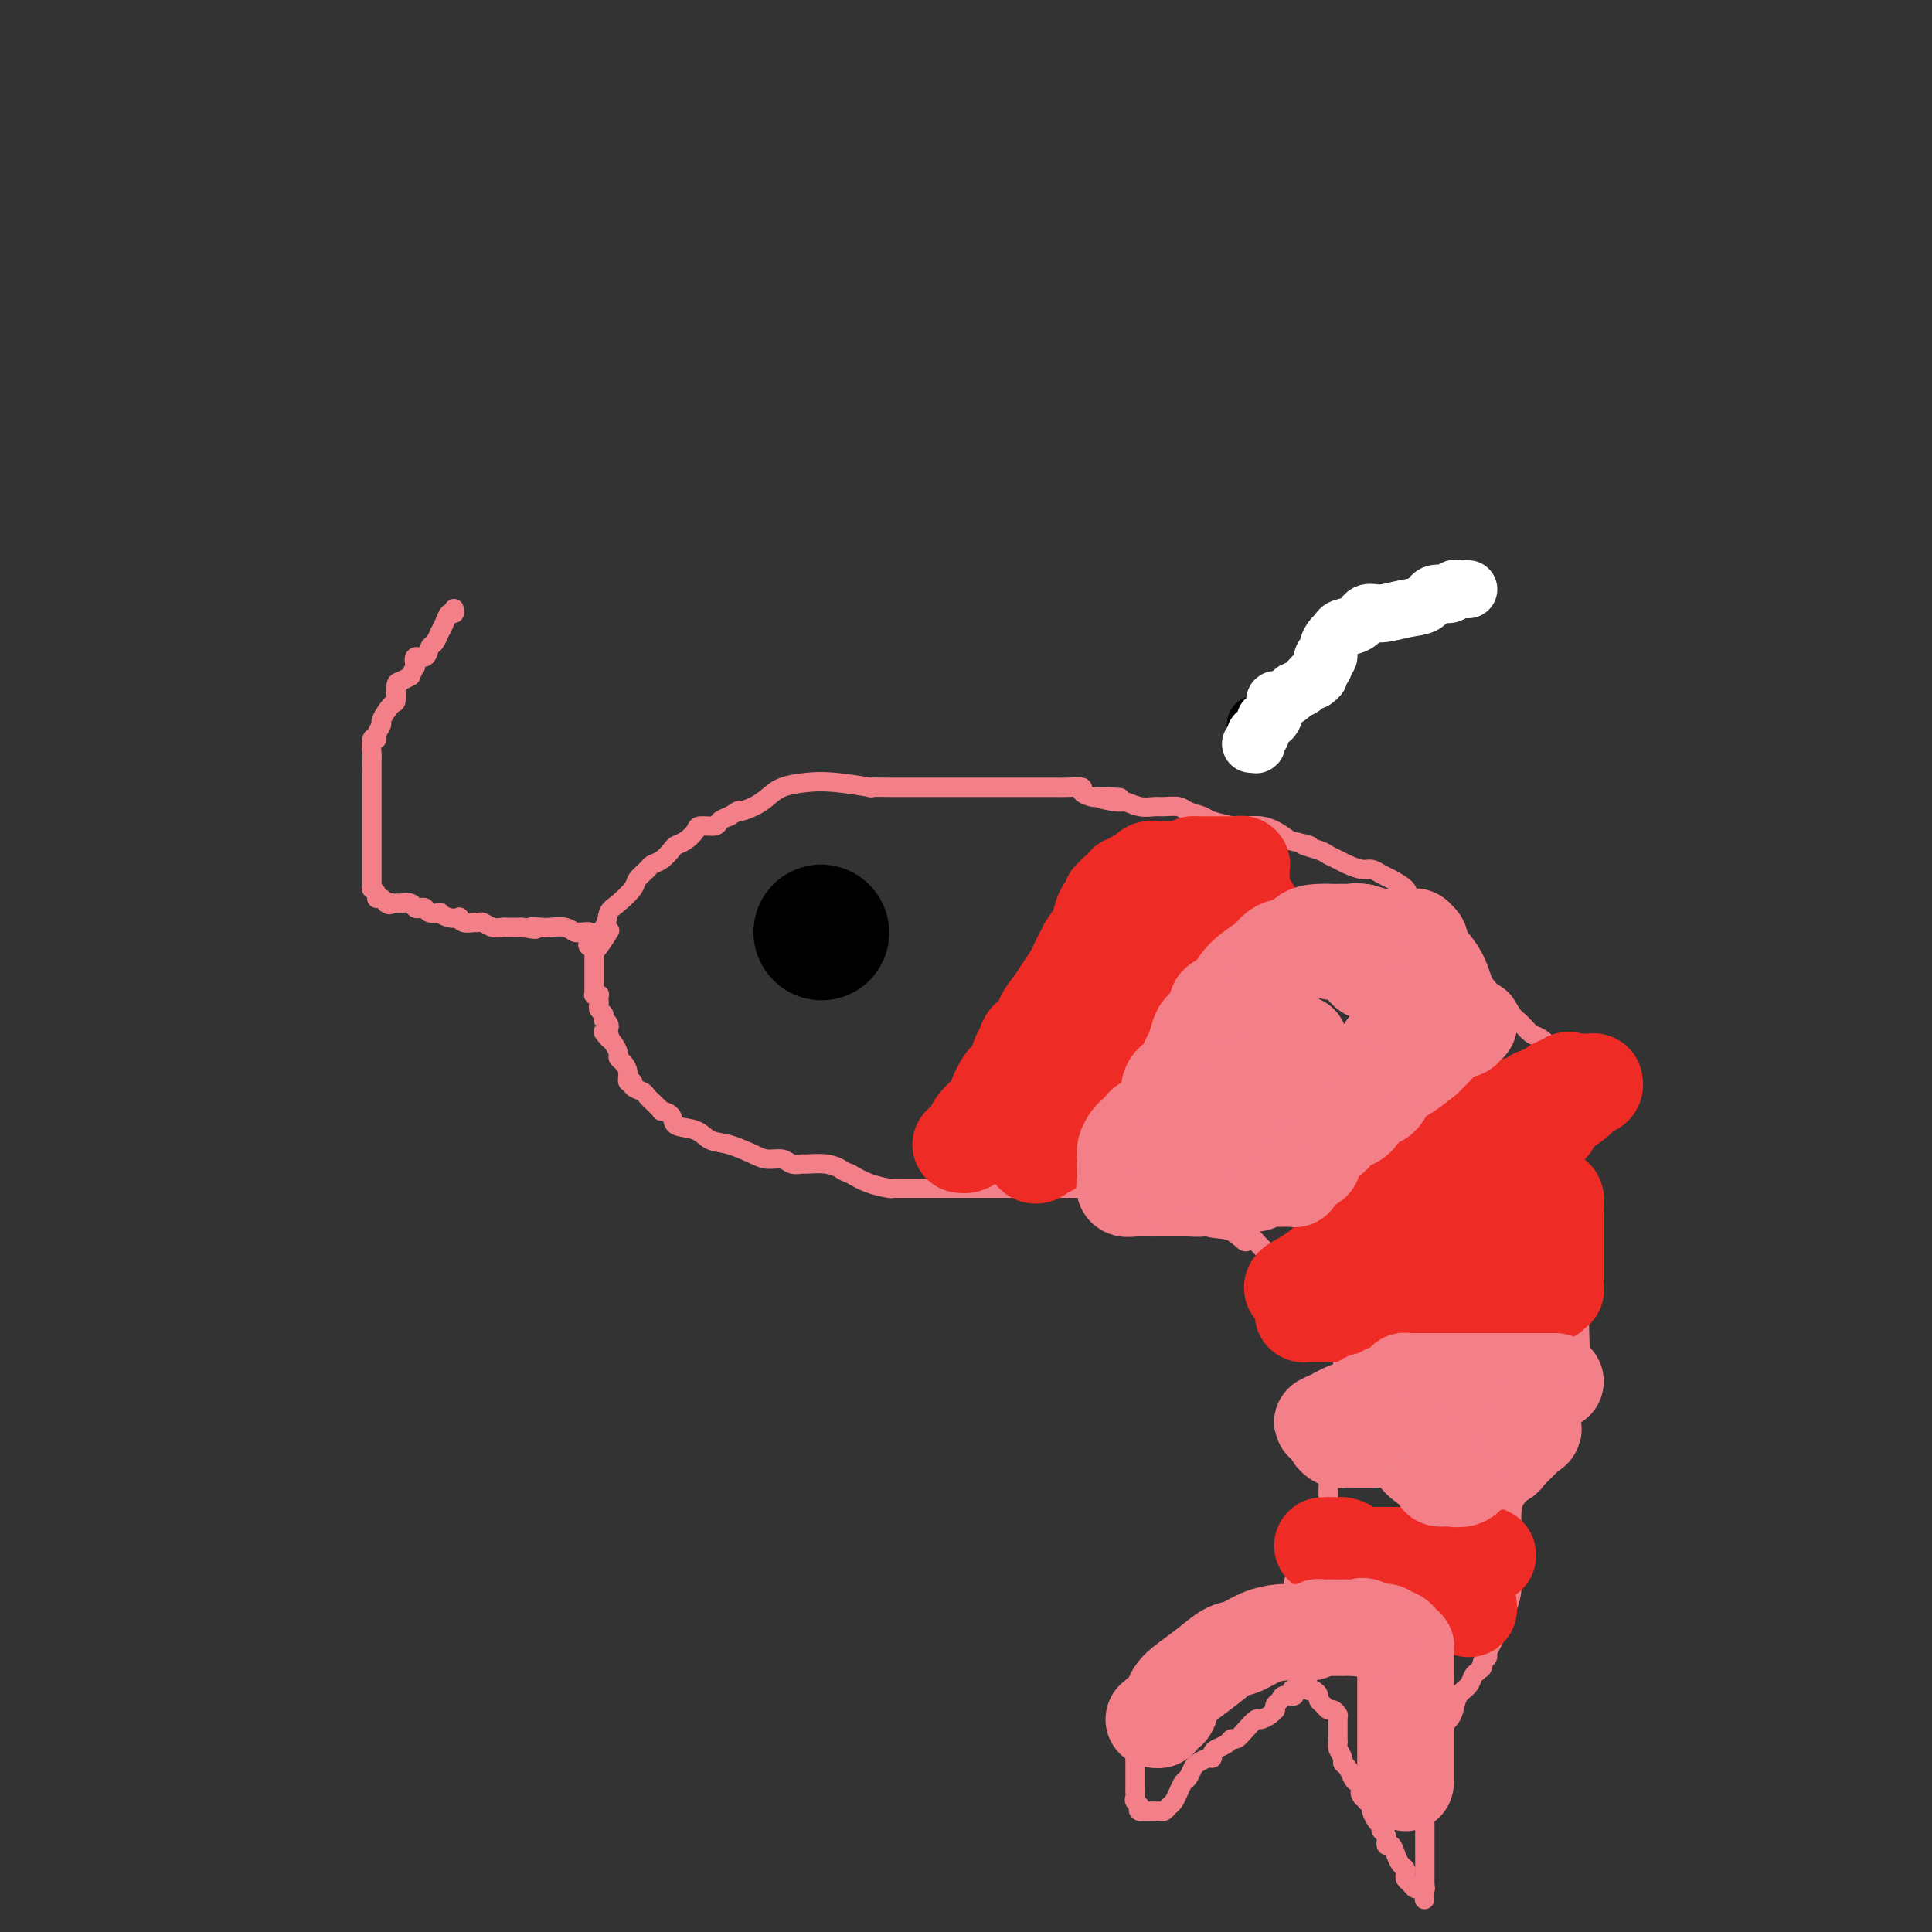 <svg viewBox='0 0 400 400' version='1.1' xmlns='http://www.w3.org/2000/svg' xmlns:xlink='http://www.w3.org/1999/xlink'><rect x="0" y="0" width="400" height="400" fill="#333333" stroke="none"/><g fill='none' stroke='rgb(0,0,0)' stroke-width='12' stroke-linecap='round' stroke-linejoin='round'><path d='M260,150c0.000,0.000 0.100,0.100 0.1,0.1'/></g>
<g fill='none' stroke='rgb(243,127,137)' stroke-width='4' stroke-linecap='round' stroke-linejoin='round'><path d='M94,126c0.091,0.466 0.183,0.932 0,1c-0.183,0.068 -0.640,-0.262 -1,0c-0.360,0.262 -0.621,1.115 -1,2c-0.379,0.885 -0.874,1.800 -1,2c-0.126,0.200 0.116,-0.316 0,0c-0.116,0.316 -0.592,1.463 -1,2c-0.408,0.537 -0.749,0.464 -1,1c-0.251,0.536 -0.414,1.683 -1,2c-0.586,0.317 -1.596,-0.195 -2,0c-0.404,0.195 -0.202,1.098 0,2'/><path d='M86,138c-1.360,2.252 -0.758,1.883 -1,2c-0.242,0.117 -1.326,0.722 -2,1c-0.674,0.278 -0.936,0.231 -1,1c-0.064,0.769 0.070,2.356 0,3c-0.070,0.644 -0.343,0.345 -1,1c-0.657,0.655 -1.696,2.264 -2,3c-0.304,0.736 0.129,0.599 0,1c-0.129,0.401 -0.819,1.338 -1,2c-0.181,0.662 0.148,1.048 0,1c-0.148,-0.048 -0.772,-0.529 -1,0c-0.228,0.529 -0.061,2.069 0,3c0.061,0.931 0.016,1.253 0,2c-0.016,0.747 -0.004,1.918 0,3c0.004,1.082 0.001,2.075 0,3c-0.001,0.925 -0.000,1.782 0,3c0.000,1.218 0.000,2.799 0,4c-0.000,1.201 -0.000,2.023 0,3c0.000,0.977 0.000,2.108 0,3c-0.000,0.892 0.000,1.545 0,2c-0.000,0.455 -0.000,0.713 0,1c0.000,0.287 0.000,0.603 0,1c-0.000,0.397 -0.001,0.876 0,1c0.001,0.124 0.004,-0.108 0,0c-0.004,0.108 -0.016,0.555 0,1c0.016,0.445 0.060,0.889 0,1c-0.060,0.111 -0.223,-0.111 0,0c0.223,0.111 0.833,0.556 1,1c0.167,0.444 -0.109,0.889 0,1c0.109,0.111 0.603,-0.111 1,0c0.397,0.111 0.699,0.556 1,1'/><path d='M80,187c0.705,0.618 0.966,0.165 1,0c0.034,-0.165 -0.160,-0.040 0,0c0.160,0.040 0.673,-0.003 1,0c0.327,0.003 0.469,0.052 1,0c0.531,-0.052 1.450,-0.206 2,0c0.550,0.206 0.730,0.774 1,1c0.270,0.226 0.631,0.112 1,0c0.369,-0.112 0.745,-0.223 1,0c0.255,0.223 0.388,0.778 1,1c0.612,0.222 1.705,0.111 2,0c0.295,-0.111 -0.206,-0.222 0,0c0.206,0.222 1.120,0.777 2,1c0.880,0.223 1.728,0.112 2,0c0.272,-0.112 -0.030,-0.227 0,0c0.030,0.227 0.392,0.797 1,1c0.608,0.203 1.462,0.040 2,0c0.538,-0.040 0.760,0.042 1,0c0.240,-0.042 0.498,-0.207 1,0c0.502,0.207 1.248,0.788 2,1c0.752,0.212 1.512,0.057 2,0c0.488,-0.057 0.705,-0.015 1,0c0.295,0.015 0.667,0.004 1,0c0.333,-0.004 0.625,-0.001 1,0c0.375,0.001 0.832,0.000 1,0c0.168,-0.000 0.048,-0.000 0,0c-0.048,0.000 -0.024,0.000 0,0'/><path d='M108,192c4.685,0.775 2.396,0.211 2,0c-0.396,-0.211 1.099,-0.071 2,0c0.901,0.071 1.208,0.072 2,0c0.792,-0.072 2.067,-0.215 3,0c0.933,0.215 1.522,0.790 2,1c0.478,0.210 0.845,0.057 1,0c0.155,-0.057 0.098,-0.016 0,0c-0.098,0.016 -0.236,0.008 0,0c0.236,-0.008 0.848,-0.016 1,0c0.152,0.016 -0.155,0.056 0,0c0.155,-0.056 0.773,-0.207 1,0c0.227,0.207 0.065,0.774 0,1c-0.065,0.226 -0.032,0.113 0,0'/><path d='M122,196c0.086,0.044 0.171,0.088 0,0c-0.171,-0.088 -0.599,-0.306 0,-1c0.599,-0.694 2.225,-1.862 3,-3c0.775,-1.138 0.698,-2.245 1,-3c0.302,-0.755 0.983,-1.158 2,-2c1.017,-0.842 2.369,-2.122 3,-3c0.631,-0.878 0.540,-1.352 1,-2c0.460,-0.648 1.470,-1.469 2,-2c0.530,-0.531 0.578,-0.771 1,-1c0.422,-0.229 1.216,-0.446 2,-1c0.784,-0.554 1.556,-1.445 2,-2c0.444,-0.555 0.561,-0.775 1,-1c0.439,-0.225 1.202,-0.456 2,-1c0.798,-0.544 1.631,-1.403 2,-2c0.369,-0.597 0.274,-0.933 1,-1c0.726,-0.067 2.272,0.136 3,0c0.728,-0.136 0.636,-0.610 1,-1c0.364,-0.390 1.182,-0.695 2,-1'/><path d='M151,169c2.941,-1.892 1.794,-1.123 2,-1c0.206,0.123 1.766,-0.399 3,-1c1.234,-0.601 2.144,-1.282 3,-2c0.856,-0.718 1.659,-1.475 3,-2c1.341,-0.525 3.220,-0.820 5,-1c1.780,-0.180 3.461,-0.244 6,0c2.539,0.244 5.935,0.798 7,1c1.065,0.202 -0.202,0.054 0,0c0.202,-0.054 1.872,-0.015 4,0c2.128,0.015 4.715,0.004 7,0c2.285,-0.004 4.268,-0.001 6,0c1.732,0.001 3.215,0.000 5,0c1.785,-0.000 3.874,-0.001 6,0c2.126,0.001 4.291,0.003 6,0c1.709,-0.003 2.962,-0.011 4,0c1.038,0.011 1.861,0.042 3,0c1.139,-0.042 2.594,-0.155 3,0c0.406,0.155 -0.237,0.580 0,1c0.237,0.420 1.353,0.834 2,1c0.647,0.166 0.823,0.083 1,0'/><path d='M227,165c9.349,0.399 2.722,-0.103 1,0c-1.722,0.103 1.463,0.813 3,1c1.537,0.187 1.427,-0.147 2,0c0.573,0.147 1.829,0.774 3,1c1.171,0.226 2.258,0.049 3,0c0.742,-0.049 1.141,0.028 2,0c0.859,-0.028 2.179,-0.161 3,0c0.821,0.161 1.142,0.618 2,1c0.858,0.382 2.253,0.691 3,1c0.747,0.309 0.846,0.618 2,1c1.154,0.382 3.362,0.837 4,1c0.638,0.163 -0.293,0.035 0,0c0.293,-0.035 1.811,0.021 3,0c1.189,-0.021 2.051,-0.121 3,0c0.949,0.121 1.985,0.463 3,1c1.015,0.537 2.007,1.268 3,2'/><path d='M267,174c6.711,1.571 3.488,0.998 3,1c-0.488,0.002 1.760,0.579 3,1c1.240,0.421 1.473,0.686 2,1c0.527,0.314 1.349,0.676 2,1c0.651,0.324 1.132,0.611 2,1c0.868,0.389 2.124,0.881 3,1c0.876,0.119 1.370,-0.135 2,0c0.630,0.135 1.394,0.659 2,1c0.606,0.341 1.054,0.499 2,1c0.946,0.501 2.390,1.345 3,2c0.610,0.655 0.386,1.121 1,2c0.614,0.879 2.067,2.172 3,3c0.933,0.828 1.345,1.193 2,2c0.655,0.807 1.551,2.056 2,3c0.449,0.944 0.449,1.582 1,2c0.551,0.418 1.653,0.617 2,1c0.347,0.383 -0.060,0.949 0,1c0.060,0.051 0.589,-0.414 1,0c0.411,0.414 0.706,1.707 1,3'/><path d='M304,201c2.761,3.457 3.162,3.599 4,4c0.838,0.401 2.111,1.062 3,2c0.889,0.938 1.394,2.152 2,3c0.606,0.848 1.313,1.328 2,2c0.687,0.672 1.355,1.536 2,2c0.645,0.464 1.268,0.530 2,1c0.732,0.470 1.573,1.346 2,2c0.427,0.654 0.439,1.088 1,2c0.561,0.912 1.671,2.303 2,3c0.329,0.697 -0.122,0.699 0,1c0.122,0.301 0.817,0.902 1,1c0.183,0.098 -0.147,-0.306 0,0c0.147,0.306 0.771,1.320 1,2c0.229,0.680 0.061,1.024 0,2c-0.061,0.976 -0.016,2.583 0,4c0.016,1.417 0.005,2.645 0,4c-0.005,1.355 -0.002,2.838 0,4c0.002,1.162 0.004,2.002 0,3c-0.004,0.998 -0.015,2.154 0,3c0.015,0.846 0.057,1.381 0,2c-0.057,0.619 -0.211,1.320 0,2c0.211,0.680 0.789,1.339 1,2c0.211,0.661 0.057,1.325 0,2c-0.057,0.675 -0.015,1.362 0,2c0.015,0.638 0.004,1.227 0,2c-0.004,0.773 -0.001,1.729 0,3c0.001,1.271 0.000,2.856 0,4c-0.000,1.144 -0.000,1.846 0,3c0.000,1.154 0.000,2.758 0,4c-0.000,1.242 -0.000,2.121 0,3'/><path d='M327,275c0.219,8.116 0.266,3.905 0,3c-0.266,-0.905 -0.847,1.496 -1,3c-0.153,1.504 0.121,2.112 0,3c-0.121,0.888 -0.636,2.057 -1,3c-0.364,0.943 -0.577,1.659 -1,3c-0.423,1.341 -1.056,3.306 -2,5c-0.944,1.694 -2.200,3.117 -3,5c-0.800,1.883 -1.142,4.227 -2,6c-0.858,1.773 -2.230,2.976 -3,4c-0.770,1.024 -0.939,1.867 -1,3c-0.061,1.133 -0.016,2.554 0,3c0.016,0.446 0.002,-0.083 0,0c-0.002,0.083 0.008,0.780 0,2c-0.008,1.220 -0.034,2.964 0,5c0.034,2.036 0.129,4.363 0,6c-0.129,1.637 -0.482,2.585 -1,4c-0.518,1.415 -1.201,3.297 -2,5c-0.799,1.703 -1.715,3.228 -2,4c-0.285,0.772 0.061,0.792 0,1c-0.061,0.208 -0.531,0.604 -1,1'/><path d='M307,344c-0.881,2.495 -0.085,1.234 0,1c0.085,-0.234 -0.541,0.560 -1,1c-0.459,0.440 -0.753,0.527 -1,1c-0.247,0.473 -0.449,1.331 -1,2c-0.551,0.669 -1.453,1.149 -2,2c-0.547,0.851 -0.739,2.074 -1,3c-0.261,0.926 -0.592,1.553 -1,2c-0.408,0.447 -0.894,0.712 -1,1c-0.106,0.288 0.167,0.599 0,1c-0.167,0.401 -0.776,0.892 -1,1c-0.224,0.108 -0.064,-0.167 0,0c0.064,0.167 0.032,0.777 0,1c-0.032,0.223 -0.065,0.058 0,0c0.065,-0.058 0.229,-0.010 0,0c-0.229,0.010 -0.850,-0.019 -1,0c-0.150,0.019 0.170,0.087 0,0c-0.170,-0.087 -0.830,-0.330 -1,0c-0.170,0.330 0.151,1.233 0,2c-0.151,0.767 -0.772,1.398 -1,2c-0.228,0.602 -0.061,1.175 0,2c0.061,0.825 0.016,1.901 0,3c-0.016,1.099 -0.004,2.223 0,3c0.004,0.777 0.001,1.209 0,2c-0.001,0.791 -0.000,1.941 0,3c0.000,1.059 0.000,2.028 0,3c-0.000,0.972 -0.000,1.948 0,3c0.000,1.052 0.000,2.179 0,3c-0.000,0.821 -0.000,1.336 0,2c0.000,0.664 0.000,1.475 0,2c-0.000,0.525 -0.000,0.762 0,1'/><path d='M295,391c-0.154,4.486 -0.040,1.202 0,0c0.040,-1.202 0.007,-0.322 0,0c-0.007,0.322 0.013,0.086 0,0c-0.013,-0.086 -0.059,-0.022 0,0c0.059,0.022 0.223,0.003 0,0c-0.223,-0.003 -0.834,0.010 -1,0c-0.166,-0.010 0.113,-0.044 0,0c-0.113,0.044 -0.618,0.166 -1,0c-0.382,-0.166 -0.641,-0.621 -1,-1c-0.359,-0.379 -0.817,-0.681 -1,-1c-0.183,-0.319 -0.090,-0.654 0,-1c0.090,-0.346 0.178,-0.704 0,-1c-0.178,-0.296 -0.621,-0.531 -1,-1c-0.379,-0.469 -0.694,-1.172 -1,-2c-0.306,-0.828 -0.604,-1.781 -1,-2c-0.396,-0.219 -0.891,0.295 -1,0c-0.109,-0.295 0.168,-1.399 0,-2c-0.168,-0.601 -0.780,-0.699 -1,-1c-0.220,-0.301 -0.049,-0.805 0,-1c0.049,-0.195 -0.024,-0.079 0,0c0.024,0.079 0.146,0.123 0,0c-0.146,-0.123 -0.561,-0.411 -1,-1c-0.439,-0.589 -0.901,-1.477 -1,-2c-0.099,-0.523 0.166,-0.679 0,-1c-0.166,-0.321 -0.762,-0.806 -1,-1c-0.238,-0.194 -0.119,-0.097 0,0'/><path d='M283,373c-2.079,-2.984 -1.278,-1.442 -1,-1c0.278,0.442 0.033,-0.214 0,-1c-0.033,-0.786 0.145,-1.702 0,-2c-0.145,-0.298 -0.612,0.023 -1,0c-0.388,-0.023 -0.696,-0.391 -1,-1c-0.304,-0.609 -0.603,-1.458 -1,-2c-0.397,-0.542 -0.891,-0.775 -1,-1c-0.109,-0.225 0.167,-0.440 0,-1c-0.167,-0.560 -0.777,-1.463 -1,-2c-0.223,-0.537 -0.060,-0.708 0,-1c0.060,-0.292 0.016,-0.704 0,-1c-0.016,-0.296 -0.004,-0.475 0,-1c0.004,-0.525 0.001,-1.395 0,-2c-0.001,-0.605 0.001,-0.946 0,-1c-0.001,-0.054 -0.003,0.178 0,0c0.003,-0.178 0.012,-0.765 0,-1c-0.012,-0.235 -0.044,-0.119 0,0c0.044,0.119 0.166,0.239 0,0c-0.166,-0.239 -0.618,-0.837 -1,-1c-0.382,-0.163 -0.693,0.110 -1,0c-0.307,-0.110 -0.608,-0.603 -1,-1c-0.392,-0.397 -0.874,-0.699 -1,-1c-0.126,-0.301 0.106,-0.603 0,-1c-0.106,-0.397 -0.549,-0.891 -1,-1c-0.451,-0.109 -0.909,0.167 -1,0c-0.091,-0.167 0.187,-0.778 0,-1c-0.187,-0.222 -0.837,-0.057 -1,0c-0.163,0.057 0.163,0.005 0,0c-0.163,-0.005 -0.813,0.037 -1,0c-0.187,-0.037 0.089,-0.153 0,0c-0.089,0.153 -0.545,0.577 -1,1'/><path d='M268,350c-1.283,-0.689 0.010,0.590 0,1c-0.010,0.410 -1.323,-0.049 -2,0c-0.677,0.049 -0.719,0.604 -1,1c-0.281,0.396 -0.800,0.632 -1,1c-0.200,0.368 -0.080,0.868 0,1c0.080,0.132 0.121,-0.103 0,0c-0.121,0.103 -0.403,0.543 -1,1c-0.597,0.457 -1.508,0.931 -2,1c-0.492,0.069 -0.565,-0.266 -1,0c-0.435,0.266 -1.233,1.132 -2,2c-0.767,0.868 -1.502,1.738 -2,2c-0.498,0.262 -0.760,-0.083 -1,0c-0.240,0.083 -0.459,0.596 -1,1c-0.541,0.404 -1.406,0.700 -2,1c-0.594,0.300 -0.919,0.604 -1,1c-0.081,0.396 0.080,0.884 0,1c-0.080,0.116 -0.403,-0.138 -1,0c-0.597,0.138 -1.469,0.670 -2,1c-0.531,0.330 -0.720,0.459 -1,1c-0.280,0.541 -0.652,1.493 -1,2c-0.348,0.507 -0.671,0.571 -1,1c-0.329,0.429 -0.665,1.225 -1,2c-0.335,0.775 -0.671,1.528 -1,2c-0.329,0.472 -0.652,0.662 -1,1c-0.348,0.338 -0.720,0.823 -1,1c-0.280,0.177 -0.467,0.048 -1,0c-0.533,-0.048 -1.414,-0.013 -2,0c-0.586,0.013 -0.879,0.003 -1,0c-0.121,-0.003 -0.071,-0.001 0,0c0.071,0.001 0.163,0.000 0,0c-0.163,-0.000 -0.582,-0.000 -1,0'/><path d='M236,375c-0.713,-0.179 0.005,-0.625 0,-1c-0.005,-0.375 -0.733,-0.677 -1,-1c-0.267,-0.323 -0.071,-0.667 0,-1c0.071,-0.333 0.019,-0.656 0,-1c-0.019,-0.344 -0.005,-0.709 0,-1c0.005,-0.291 0.001,-0.508 0,-1c-0.001,-0.492 -0.000,-1.260 0,-2c0.000,-0.740 0.000,-1.452 0,-2c-0.000,-0.548 -0.000,-0.933 0,-1c0.000,-0.067 0.000,0.185 0,0c-0.000,-0.185 -0.000,-0.808 0,-1c0.000,-0.192 0.000,0.047 0,0c-0.000,-0.047 -0.000,-0.380 0,-1c0.000,-0.620 0.000,-1.528 0,-2c-0.000,-0.472 -0.000,-0.507 0,-1c0.000,-0.493 0.000,-1.442 0,-2c-0.000,-0.558 -0.001,-0.723 0,-1c0.001,-0.277 0.003,-0.665 0,-1c-0.003,-0.335 -0.011,-0.615 0,-1c0.011,-0.385 0.041,-0.873 0,-1c-0.041,-0.127 -0.152,0.108 0,0c0.152,-0.108 0.568,-0.557 1,-1c0.432,-0.443 0.879,-0.878 1,-1c0.121,-0.122 -0.086,0.069 0,0c0.086,-0.069 0.463,-0.400 1,-1c0.537,-0.600 1.232,-1.470 2,-2c0.768,-0.530 1.609,-0.719 2,-1c0.391,-0.281 0.332,-0.653 1,-1c0.668,-0.347 2.065,-0.670 3,-1c0.935,-0.330 1.410,-0.666 2,-1c0.590,-0.334 1.295,-0.667 2,-1'/><path d='M250,343c2.662,-1.488 1.815,-0.209 2,0c0.185,0.209 1.400,-0.651 2,-1c0.600,-0.349 0.584,-0.187 1,0c0.416,0.187 1.263,0.399 2,0c0.737,-0.399 1.362,-1.407 2,-2c0.638,-0.593 1.288,-0.770 2,-1c0.712,-0.230 1.487,-0.514 2,-1c0.513,-0.486 0.764,-1.175 1,-2c0.236,-0.825 0.455,-1.788 1,-2c0.545,-0.212 1.414,0.326 2,0c0.586,-0.326 0.887,-1.514 1,-2c0.113,-0.486 0.036,-0.268 0,0c-0.036,0.268 -0.032,0.586 0,0c0.032,-0.586 0.091,-2.074 0,-3c-0.091,-0.926 -0.332,-1.288 0,-2c0.332,-0.712 1.238,-1.775 2,-3c0.762,-1.225 1.381,-2.613 2,-4'/><path d='M272,320c1.574,-3.308 1.010,-2.578 1,-3c-0.010,-0.422 0.533,-1.997 1,-3c0.467,-1.003 0.856,-1.435 1,-2c0.144,-0.565 0.042,-1.264 0,-2c-0.042,-0.736 -0.025,-1.508 0,-2c0.025,-0.492 0.059,-0.705 0,-1c-0.059,-0.295 -0.212,-0.671 0,-1c0.212,-0.329 0.789,-0.610 1,-1c0.211,-0.390 0.055,-0.889 0,-1c-0.055,-0.111 -0.011,0.164 0,0c0.011,-0.164 -0.011,-0.768 0,-1c0.011,-0.232 0.056,-0.093 0,0c-0.056,0.093 -0.211,0.138 0,0c0.211,-0.138 0.789,-0.460 1,-1c0.211,-0.540 0.057,-1.297 0,-2c-0.057,-0.703 -0.015,-1.353 0,-2c0.015,-0.647 0.004,-1.291 0,-2c-0.004,-0.709 -0.001,-1.485 0,-2c0.001,-0.515 -0.001,-0.771 0,-1c0.001,-0.229 0.004,-0.433 0,-1c-0.004,-0.567 -0.015,-1.499 0,-2c0.015,-0.501 0.057,-0.572 0,-1c-0.057,-0.428 -0.211,-1.215 0,-2c0.211,-0.785 0.789,-1.570 1,-2c0.211,-0.430 0.057,-0.507 0,-1c-0.057,-0.493 -0.015,-1.403 0,-2c0.015,-0.597 0.004,-0.882 0,-1c-0.004,-0.118 -0.001,-0.070 0,0c0.001,0.070 0.000,0.163 0,0c-0.000,-0.163 -0.000,-0.581 0,-1'/><path d='M278,280c0.927,-6.185 0.245,-1.646 0,0c-0.245,1.646 -0.052,0.400 0,0c0.052,-0.400 -0.038,0.048 0,0c0.038,-0.048 0.203,-0.591 0,-1c-0.203,-0.409 -0.775,-0.686 -1,-1c-0.225,-0.314 -0.102,-0.667 0,-1c0.102,-0.333 0.182,-0.648 0,-1c-0.182,-0.352 -0.626,-0.742 -1,-1c-0.374,-0.258 -0.677,-0.384 -1,-1c-0.323,-0.616 -0.667,-1.723 -1,-2c-0.333,-0.277 -0.654,0.276 -1,0c-0.346,-0.276 -0.718,-1.382 -1,-2c-0.282,-0.618 -0.473,-0.747 -1,-1c-0.527,-0.253 -1.389,-0.630 -2,-1c-0.611,-0.370 -0.971,-0.732 -1,-1c-0.029,-0.268 0.274,-0.441 0,-1c-0.274,-0.559 -1.124,-1.502 -2,-2c-0.876,-0.498 -1.776,-0.551 -2,-1c-0.224,-0.449 0.229,-1.296 0,-2c-0.229,-0.704 -1.138,-1.267 -2,-2c-0.862,-0.733 -1.675,-1.638 -2,-2c-0.325,-0.362 -0.163,-0.181 0,0'/><path d='M260,257c-3.118,-3.441 -1.912,-0.545 -2,0c-0.088,0.545 -1.471,-1.263 -3,-2c-1.529,-0.737 -3.203,-0.404 -5,-1c-1.797,-0.596 -3.718,-2.121 -6,-3c-2.282,-0.879 -4.924,-1.111 -7,-2c-2.076,-0.889 -3.586,-2.434 -5,-3c-1.414,-0.566 -2.730,-0.152 -4,0c-1.270,0.152 -2.492,0.041 -3,0c-0.508,-0.041 -0.301,-0.011 -1,0c-0.699,0.011 -2.305,0.003 -4,0c-1.695,-0.003 -3.480,-0.001 -5,0c-1.520,0.001 -2.774,0.000 -5,0c-2.226,-0.000 -5.423,-0.000 -8,0c-2.577,0.000 -4.533,0.001 -7,0c-2.467,-0.001 -5.443,-0.002 -7,0c-1.557,0.002 -1.693,0.009 -2,0c-0.307,-0.009 -0.783,-0.033 -1,0c-0.217,0.033 -0.174,0.124 -1,0c-0.826,-0.124 -2.522,-0.464 -4,-1c-1.478,-0.536 -2.739,-1.268 -4,-2'/><path d='M176,243c-1.726,-0.630 -1.540,-0.704 -2,-1c-0.460,-0.296 -1.564,-0.815 -3,-1c-1.436,-0.185 -3.203,-0.035 -4,0c-0.797,0.035 -0.623,-0.045 -1,0c-0.377,0.045 -1.304,0.215 -2,0c-0.696,-0.215 -1.163,-0.816 -2,-1c-0.837,-0.184 -2.046,0.049 -3,0c-0.954,-0.049 -1.654,-0.379 -3,-1c-1.346,-0.621 -3.339,-1.532 -5,-2c-1.661,-0.468 -2.989,-0.494 -4,-1c-1.011,-0.506 -1.706,-1.494 -3,-2c-1.294,-0.506 -3.188,-0.532 -4,-1c-0.812,-0.468 -0.542,-1.378 -1,-2c-0.458,-0.622 -1.643,-0.955 -2,-1c-0.357,-0.045 0.116,0.199 0,0c-0.116,-0.199 -0.819,-0.841 -1,-1c-0.181,-0.159 0.160,0.165 0,0c-0.160,-0.165 -0.821,-0.817 -1,-1c-0.179,-0.183 0.125,0.105 0,0c-0.125,-0.105 -0.678,-0.601 -1,-1c-0.322,-0.399 -0.411,-0.701 -1,-1c-0.589,-0.299 -1.677,-0.594 -2,-1c-0.323,-0.406 0.120,-0.921 0,-1c-0.120,-0.079 -0.802,0.278 -1,0c-0.198,-0.278 0.088,-1.191 0,-2c-0.088,-0.809 -0.548,-1.512 -1,-2c-0.452,-0.488 -0.894,-0.760 -1,-1c-0.106,-0.240 0.125,-0.449 0,-1c-0.125,-0.551 -0.607,-1.443 -1,-2c-0.393,-0.557 -0.696,-0.778 -1,-1'/><path d='M126,215c-2.167,-2.737 -0.584,-0.580 0,0c0.584,0.580 0.170,-0.418 0,-1c-0.170,-0.582 -0.097,-0.747 0,-1c0.097,-0.253 0.218,-0.592 0,-1c-0.218,-0.408 -0.777,-0.883 -1,-1c-0.223,-0.117 -0.112,0.123 0,0c0.112,-0.123 0.226,-0.611 0,-1c-0.226,-0.389 -0.792,-0.679 -1,-1c-0.208,-0.321 -0.060,-0.675 0,-1c0.060,-0.325 0.030,-0.623 0,-1c-0.030,-0.377 -0.061,-0.832 0,-1c0.061,-0.168 0.212,-0.048 0,0c-0.212,0.048 -0.789,0.025 -1,0c-0.211,-0.025 -0.057,-0.052 0,0c0.057,0.052 0.015,0.183 0,0c-0.015,-0.183 -0.004,-0.682 0,-1c0.004,-0.318 0.001,-0.457 0,-1c-0.001,-0.543 -0.000,-1.490 0,-2c0.000,-0.510 0.000,-0.581 0,-1c-0.000,-0.419 -0.000,-1.184 0,-2c0.000,-0.816 0.000,-1.683 0,-2c-0.000,-0.317 -0.001,-0.085 0,0c0.001,0.085 0.002,0.022 0,0c-0.002,-0.022 -0.007,-0.003 0,0c0.007,0.003 0.027,-0.010 0,0c-0.027,0.010 -0.100,0.044 0,0c0.100,-0.044 0.373,-0.166 1,-1c0.627,-0.834 1.608,-2.381 2,-3c0.392,-0.619 0.196,-0.309 0,0'/></g>
<g fill='none' stroke='rgb(255,255,255)' stroke-width='12' stroke-linecap='round' stroke-linejoin='round'><path d='M304,122c-0.337,-0.009 -0.675,-0.018 -1,0c-0.325,0.018 -0.638,0.064 -1,0c-0.362,-0.064 -0.773,-0.239 -1,0c-0.227,0.239 -0.269,0.891 -1,1c-0.731,0.109 -2.150,-0.327 -3,0c-0.850,0.327 -1.133,1.415 -2,2c-0.867,0.585 -2.320,0.667 -4,1c-1.680,0.333 -3.588,0.915 -5,1c-1.412,0.085 -2.329,-0.329 -3,0c-0.671,0.329 -1.098,1.400 -2,2c-0.902,0.600 -2.279,0.729 -3,1c-0.721,0.271 -0.785,0.685 -1,1c-0.215,0.315 -0.580,0.532 -1,1c-0.420,0.468 -0.896,1.186 -1,2c-0.104,0.814 0.165,1.724 0,2c-0.165,0.276 -0.762,-0.081 -1,0c-0.238,0.081 -0.115,0.599 0,1c0.115,0.401 0.223,0.685 0,1c-0.223,0.315 -0.778,0.661 -1,1c-0.222,0.339 -0.111,0.669 0,1'/><path d='M273,140c-1.682,1.903 -0.888,0.160 -1,0c-0.112,-0.160 -1.130,1.262 -2,2c-0.870,0.738 -1.591,0.792 -2,1c-0.409,0.208 -0.504,0.571 -1,1c-0.496,0.429 -1.391,0.923 -2,1c-0.609,0.077 -0.933,-0.264 -1,0c-0.067,0.264 0.122,1.131 0,2c-0.122,0.869 -0.553,1.739 -1,2c-0.447,0.261 -0.908,-0.089 -1,0c-0.092,0.089 0.186,0.616 0,1c-0.186,0.384 -0.834,0.624 -1,1c-0.166,0.376 0.151,0.889 0,1c-0.151,0.111 -0.772,-0.181 -1,0c-0.228,0.181 -0.065,0.833 0,1c0.065,0.167 0.031,-0.151 0,0c-0.031,0.151 -0.060,0.773 0,1c0.060,0.227 0.208,0.061 0,0c-0.208,-0.061 -0.774,-0.017 -1,0c-0.226,0.017 -0.113,0.009 0,0'/></g>
<g fill='none' stroke='rgb(0,0,0)' stroke-width='28' stroke-linecap='round' stroke-linejoin='round'><path d='M170,193c0.000,0.000 0.100,0.100 0.1,0.1'/></g>
<g fill='none' stroke='rgb(238,43,36)' stroke-width='20' stroke-linecap='round' stroke-linejoin='round'><path d='M199,237c-0.085,-0.012 -0.170,-0.024 0,0c0.170,0.024 0.594,0.083 1,0c0.406,-0.083 0.794,-0.309 1,-1c0.206,-0.691 0.230,-1.847 1,-3c0.770,-1.153 2.286,-2.305 3,-3c0.714,-0.695 0.625,-0.934 1,-2c0.375,-1.066 1.213,-2.958 2,-4c0.787,-1.042 1.524,-1.233 2,-2c0.476,-0.767 0.690,-2.109 1,-3c0.310,-0.891 0.716,-1.330 1,-2c0.284,-0.670 0.446,-1.572 1,-2c0.554,-0.428 1.500,-0.384 2,-1c0.500,-0.616 0.554,-1.894 1,-3c0.446,-1.106 1.285,-2.039 2,-3c0.715,-0.961 1.305,-1.948 2,-3c0.695,-1.052 1.495,-2.168 2,-3c0.505,-0.832 0.716,-1.381 1,-2c0.284,-0.619 0.642,-1.310 1,-2'/><path d='M224,198c3.986,-6.345 1.450,-2.708 1,-2c-0.450,0.708 1.185,-1.513 2,-3c0.815,-1.487 0.811,-2.240 1,-3c0.189,-0.760 0.572,-1.528 1,-2c0.428,-0.472 0.902,-0.647 1,-1c0.098,-0.353 -0.180,-0.883 0,-1c0.180,-0.117 0.819,0.180 1,0c0.181,-0.180 -0.096,-0.837 0,-1c0.096,-0.163 0.565,0.168 1,0c0.435,-0.168 0.837,-0.833 1,-1c0.163,-0.167 0.086,0.165 0,0c-0.086,-0.165 -0.182,-0.828 0,-1c0.182,-0.172 0.640,0.147 1,0c0.360,-0.147 0.621,-0.761 1,-1c0.379,-0.239 0.875,-0.102 1,0c0.125,0.102 -0.122,0.171 0,0c0.122,-0.171 0.611,-0.582 1,-1c0.389,-0.418 0.678,-0.844 1,-1c0.322,-0.156 0.679,-0.042 1,0c0.321,0.042 0.607,0.011 1,0c0.393,-0.011 0.894,-0.003 1,0c0.106,0.003 -0.183,0.001 0,0c0.183,-0.001 0.837,-0.000 1,0c0.163,0.000 -0.164,0.000 0,0c0.164,-0.000 0.818,-0.000 1,0c0.182,0.000 -0.109,0.000 0,0c0.109,-0.000 0.617,-0.000 1,0c0.383,0.000 0.642,0.000 1,0c0.358,-0.000 0.817,-0.000 1,0c0.183,0.000 0.092,0.000 0,0'/><path d='M246,180c2.018,-0.691 1.062,-0.917 1,-1c-0.062,-0.083 0.768,-0.022 1,0c0.232,0.022 -0.135,0.006 0,0c0.135,-0.006 0.772,-0.002 1,0c0.228,0.002 0.047,0.000 0,0c-0.047,-0.000 0.039,-0.000 0,0c-0.039,0.000 -0.203,0.000 0,0c0.203,-0.000 0.771,-0.000 1,0c0.229,0.000 0.117,0.000 0,0c-0.117,-0.000 -0.238,-0.000 0,0c0.238,0.000 0.837,0.000 1,0c0.163,-0.000 -0.110,0.000 0,0c0.110,-0.000 0.604,-0.000 1,0c0.396,0.000 0.693,0.000 1,0c0.307,-0.000 0.622,-0.000 1,0c0.378,0.000 0.818,0.000 1,0c0.182,-0.000 0.105,-0.000 0,0c-0.105,0.000 -0.238,0.000 0,0c0.238,-0.000 0.848,-0.001 1,0c0.152,0.001 -0.156,0.004 0,0c0.156,-0.004 0.774,-0.016 1,0c0.226,0.016 0.061,0.059 0,0c-0.061,-0.059 -0.016,-0.220 0,0c0.016,0.220 0.004,0.819 0,1c-0.004,0.181 -0.000,-0.057 0,0c0.000,0.057 -0.003,0.410 0,1c0.003,0.590 0.011,1.416 0,2c-0.011,0.584 -0.041,0.927 0,1c0.041,0.073 0.155,-0.122 0,0c-0.155,0.122 -0.577,0.561 -1,1'/><path d='M256,185c0.085,1.335 -0.203,1.671 -1,2c-0.797,0.329 -2.105,0.651 -3,1c-0.895,0.349 -1.379,0.726 -2,1c-0.621,0.274 -1.378,0.445 -2,1c-0.622,0.555 -1.107,1.496 -2,2c-0.893,0.504 -2.193,0.573 -3,1c-0.807,0.427 -1.119,1.214 -2,2c-0.881,0.786 -2.330,1.571 -3,2c-0.670,0.429 -0.560,0.502 -1,1c-0.440,0.498 -1.430,1.420 -2,2c-0.570,0.580 -0.720,0.816 -1,1c-0.280,0.184 -0.690,0.314 -1,1c-0.310,0.686 -0.521,1.928 -1,3c-0.479,1.072 -1.228,1.975 -2,3c-0.772,1.025 -1.569,2.171 -2,3c-0.431,0.829 -0.497,1.339 -1,2c-0.503,0.661 -1.444,1.472 -2,2c-0.556,0.528 -0.727,0.774 -1,1c-0.273,0.226 -0.647,0.432 -1,1c-0.353,0.568 -0.686,1.499 -1,2c-0.314,0.501 -0.609,0.572 -1,1c-0.391,0.428 -0.878,1.212 -1,2c-0.122,0.788 0.121,1.579 0,2c-0.121,0.421 -0.606,0.471 -1,1c-0.394,0.529 -0.698,1.538 -1,2c-0.302,0.462 -0.603,0.378 -1,1c-0.397,0.622 -0.890,1.950 -1,3c-0.110,1.050 0.163,1.821 0,2c-0.163,0.179 -0.761,-0.235 -1,0c-0.239,0.235 -0.120,1.117 0,2'/><path d='M215,235c-2.784,5.040 -0.745,1.140 0,0c0.745,-1.140 0.196,0.479 0,1c-0.196,0.521 -0.038,-0.058 0,0c0.038,0.058 -0.042,0.751 0,1c0.042,0.249 0.207,0.052 0,0c-0.207,-0.052 -0.788,0.039 -1,0c-0.212,-0.039 -0.057,-0.207 0,0c0.057,0.207 0.014,0.791 0,1c-0.014,0.209 -0.001,0.043 0,0c0.001,-0.043 -0.012,0.037 0,0c0.012,-0.037 0.048,-0.192 0,0c-0.048,0.192 -0.179,0.730 0,1c0.179,0.270 0.669,0.271 1,0c0.331,-0.271 0.502,-0.816 1,-1c0.498,-0.184 1.324,-0.008 2,-1c0.676,-0.992 1.201,-3.151 2,-5c0.799,-1.849 1.872,-3.386 3,-5c1.128,-1.614 2.312,-3.303 3,-5c0.688,-1.697 0.879,-3.400 2,-5c1.121,-1.600 3.172,-3.096 4,-4c0.828,-0.904 0.433,-1.216 1,-2c0.567,-0.784 2.096,-2.041 3,-3c0.904,-0.959 1.182,-1.621 2,-2c0.818,-0.379 2.177,-0.474 3,-1c0.823,-0.526 1.112,-1.481 2,-2c0.888,-0.519 2.376,-0.600 3,-1c0.624,-0.400 0.384,-1.117 1,-2c0.616,-0.883 2.089,-1.930 3,-3c0.911,-1.070 1.260,-2.163 2,-3c0.740,-0.837 1.870,-1.419 3,-2'/><path d='M255,192c4.355,-4.563 1.741,-3.471 1,-3c-0.741,0.471 0.389,0.322 1,0c0.611,-0.322 0.703,-0.818 1,-1c0.297,-0.182 0.799,-0.052 1,0c0.201,0.052 0.100,0.026 0,0'/><path d='M268,267c0.009,0.004 0.018,0.007 0,0c-0.018,-0.007 -0.064,-0.026 0,0c0.064,0.026 0.240,0.096 0,0c-0.240,-0.096 -0.894,-0.358 0,-1c0.894,-0.642 3.335,-1.663 6,-4c2.665,-2.337 5.554,-5.991 8,-9c2.446,-3.009 4.451,-5.373 6,-7c1.549,-1.627 2.644,-2.516 4,-4c1.356,-1.484 2.973,-3.563 5,-5c2.027,-1.437 4.465,-2.231 6,-3c1.535,-0.769 2.168,-1.512 3,-2c0.832,-0.488 1.862,-0.722 3,-1c1.138,-0.278 2.383,-0.599 3,-1c0.617,-0.401 0.607,-0.881 1,-1c0.393,-0.119 1.191,0.123 2,0c0.809,-0.123 1.629,-0.610 2,-1c0.371,-0.390 0.292,-0.682 1,-1c0.708,-0.318 2.202,-0.662 3,-1c0.798,-0.338 0.899,-0.669 1,-1'/><path d='M322,225c4.276,-2.083 2.465,-1.290 2,-1c-0.465,0.290 0.414,0.078 1,0c0.586,-0.078 0.878,-0.021 1,0c0.122,0.021 0.075,0.006 0,0c-0.075,-0.006 -0.179,-0.001 0,0c0.179,0.001 0.640,0.000 1,0c0.360,-0.000 0.618,0.000 1,0c0.382,-0.000 0.886,-0.001 1,0c0.114,0.001 -0.164,0.003 0,0c0.164,-0.003 0.769,-0.013 1,0c0.231,0.013 0.086,0.047 0,0c-0.086,-0.047 -0.115,-0.175 0,0c0.115,0.175 0.372,0.653 0,1c-0.372,0.347 -1.374,0.561 -2,1c-0.626,0.439 -0.876,1.101 -2,2c-1.124,0.899 -3.123,2.035 -4,3c-0.877,0.965 -0.631,1.761 -1,2c-0.369,0.239 -1.352,-0.077 -2,0c-0.648,0.077 -0.961,0.546 -1,1c-0.039,0.454 0.197,0.892 0,1c-0.197,0.108 -0.826,-0.113 -1,0c-0.174,0.113 0.108,0.559 0,1c-0.108,0.441 -0.606,0.878 -1,1c-0.394,0.122 -0.683,-0.069 -1,0c-0.317,0.069 -0.662,0.399 -1,1c-0.338,0.601 -0.668,1.473 -1,2c-0.332,0.527 -0.666,0.708 -1,1c-0.334,0.292 -0.667,0.694 -1,1c-0.333,0.306 -0.667,0.516 -1,1c-0.333,0.484 -0.667,1.242 -1,2'/><path d='M309,245c-3.265,3.333 -1.927,1.166 -2,1c-0.073,-0.166 -1.557,1.670 -3,3c-1.443,1.330 -2.844,2.153 -4,3c-1.156,0.847 -2.066,1.718 -3,3c-0.934,1.282 -1.890,2.973 -3,4c-1.110,1.027 -2.373,1.388 -3,2c-0.627,0.612 -0.619,1.474 -1,2c-0.381,0.526 -1.152,0.714 -2,1c-0.848,0.286 -1.773,0.669 -2,1c-0.227,0.331 0.244,0.611 0,1c-0.244,0.389 -1.202,0.889 -2,1c-0.798,0.111 -1.436,-0.167 -2,0c-0.564,0.167 -1.055,0.780 -2,1c-0.945,0.220 -2.343,0.049 -3,0c-0.657,-0.049 -0.571,0.025 -1,0c-0.429,-0.025 -1.371,-0.147 -2,0c-0.629,0.147 -0.943,0.565 -1,1c-0.057,0.435 0.142,0.887 0,1c-0.142,0.113 -0.627,-0.113 -1,0c-0.373,0.113 -0.635,0.566 -1,1c-0.365,0.434 -0.832,0.848 -1,1c-0.168,0.152 -0.037,0.041 0,0c0.037,-0.041 -0.021,-0.011 0,0c0.021,0.011 0.121,0.003 0,0c-0.121,-0.003 -0.463,-0.001 0,0c0.463,0.001 1.732,0.000 3,0c1.268,-0.000 2.536,-0.000 4,0c1.464,0.000 3.124,0.000 5,0c1.876,-0.000 3.967,-0.000 6,0c2.033,0.000 4.010,0.000 6,0c1.990,-0.000 3.995,-0.000 6,0'/><path d='M300,272c5.332,0.004 3.663,0.015 4,0c0.337,-0.015 2.682,-0.056 4,0c1.318,0.056 1.611,0.208 2,0c0.389,-0.208 0.876,-0.778 1,-1c0.124,-0.222 -0.114,-0.097 0,0c0.114,0.097 0.580,0.166 1,0c0.420,-0.166 0.794,-0.567 1,-1c0.206,-0.433 0.245,-0.900 1,-1c0.755,-0.100 2.226,0.166 3,0c0.774,-0.166 0.852,-0.762 1,-1c0.148,-0.238 0.365,-0.116 1,0c0.635,0.116 1.687,0.227 2,0c0.313,-0.227 -0.112,-0.793 0,-1c0.112,-0.207 0.762,-0.055 1,0c0.238,0.055 0.064,0.012 0,0c-0.064,-0.012 -0.017,0.008 0,0c0.017,-0.008 0.005,-0.044 0,0c-0.005,0.044 -0.001,0.170 0,0c0.001,-0.170 0.000,-0.634 0,-1c-0.000,-0.366 -0.000,-0.635 0,-1c0.000,-0.365 0.000,-0.827 0,-1c-0.000,-0.173 -0.000,-0.059 0,-1c0.000,-0.941 0.000,-2.939 0,-4c-0.000,-1.061 -0.000,-1.184 0,-2c0.000,-0.816 0.000,-2.324 0,-3c-0.000,-0.676 -0.000,-0.522 0,-1c0.000,-0.478 0.000,-1.590 0,-2c-0.000,-0.410 -0.000,-0.117 0,0c0.000,0.117 0.000,0.059 0,0'/><path d='M322,251c0.155,-2.647 0.041,-0.766 0,0c-0.041,0.766 -0.011,0.416 0,0c0.011,-0.416 0.003,-0.900 0,-1c-0.003,-0.100 -0.001,0.183 0,0c0.001,-0.183 0.002,-0.830 0,-1c-0.002,-0.170 -0.005,0.139 0,0c0.005,-0.139 0.020,-0.725 0,-1c-0.020,-0.275 -0.075,-0.237 0,0c0.075,0.237 0.280,0.674 0,1c-0.280,0.326 -1.044,0.540 -2,1c-0.956,0.460 -2.105,1.167 -3,2c-0.895,0.833 -1.537,1.792 -2,3c-0.463,1.208 -0.747,2.663 -2,4c-1.253,1.337 -3.474,2.554 -5,4c-1.526,1.446 -2.356,3.119 -3,4c-0.644,0.881 -1.101,0.968 -2,1c-0.899,0.032 -2.241,0.009 -3,0c-0.759,-0.009 -0.935,-0.002 -1,0c-0.065,0.002 -0.019,0.001 0,0c0.019,-0.001 0.009,-0.000 0,0'/><path d='M308,322c0.043,0.000 0.085,0.000 0,0c-0.085,0.000 -0.299,0.000 -1,0c-0.701,0.000 -1.891,0.000 -3,0c-1.109,0.000 -2.139,0.000 -3,0c-0.861,0.000 -1.554,0.000 -2,0c-0.446,0.000 -0.644,0.000 -1,0c-0.356,0.000 -0.868,0.000 -1,0c-0.132,0.000 0.116,-0.000 0,0c-0.116,0.000 -0.597,0.000 -1,0c-0.403,0.000 -0.727,0.000 -1,0c-0.273,0.000 -0.495,0.000 -1,0c-0.505,0.000 -1.294,0.000 -2,0c-0.706,0.000 -1.330,0.000 -2,0c-0.670,0.000 -1.386,0.000 -2,0c-0.614,0.000 -1.127,-0.000 -2,0c-0.873,0.000 -2.107,-0.000 -3,0c-0.893,0.000 -1.447,0.000 -2,0'/><path d='M281,322c-4.586,-0.166 -2.550,-0.580 -2,-1c0.550,-0.420 -0.388,-0.845 -1,-1c-0.612,-0.155 -0.900,-0.042 -1,0c-0.100,0.042 -0.012,0.011 0,0c0.012,-0.011 -0.054,-0.003 0,0c0.054,0.003 0.226,0.001 0,0c-0.226,-0.001 -0.849,-0.000 -1,0c-0.151,0.000 0.170,0.000 0,0c-0.170,-0.000 -0.830,-0.000 -1,0c-0.170,0.000 0.148,0.000 0,0c-0.148,-0.000 -0.764,-0.001 -1,0c-0.236,0.001 -0.091,0.002 0,0c0.091,-0.002 0.127,-0.009 0,0c-0.127,0.009 -0.417,0.034 0,0c0.417,-0.034 1.542,-0.128 2,0c0.458,0.128 0.248,0.477 1,1c0.752,0.523 2.467,1.222 4,2c1.533,0.778 2.883,1.637 4,2c1.117,0.363 2.001,0.231 3,1c0.999,0.769 2.113,2.441 3,3c0.887,0.559 1.546,0.006 2,0c0.454,-0.006 0.702,0.534 1,1c0.298,0.466 0.644,0.857 1,1c0.356,0.143 0.722,0.038 1,0c0.278,-0.038 0.470,-0.010 1,0c0.530,0.010 1.399,0.003 2,0c0.601,-0.003 0.934,-0.001 1,0c0.066,0.001 -0.136,0.000 0,0c0.136,-0.000 0.610,-0.000 1,0c0.390,0.000 0.695,0.000 1,0'/><path d='M302,331c4.117,1.929 0.911,1.253 0,1c-0.911,-0.253 0.474,-0.082 1,0c0.526,0.082 0.193,0.074 0,0c-0.193,-0.074 -0.248,-0.216 0,0c0.248,0.216 0.797,0.789 1,1c0.203,0.211 0.058,0.060 0,0c-0.058,-0.060 -0.029,-0.030 0,0'/></g>
<g fill='none' stroke='rgb(243,127,137)' stroke-width='20' stroke-linecap='round' stroke-linejoin='round'><path d='M287,217c0.014,0.000 0.028,0.000 0,0c-0.028,-0.000 -0.100,-0.000 0,0c0.100,0.000 0.370,0.000 1,0c0.630,-0.000 1.618,-0.000 2,0c0.382,0.000 0.157,0.000 0,0c-0.157,-0.000 -0.246,-0.000 0,0c0.246,0.000 0.826,0.000 1,0c0.174,-0.000 -0.059,-0.000 0,0c0.059,0.000 0.408,0.000 1,0c0.592,-0.000 1.427,-0.000 2,0c0.573,0.000 0.886,0.000 1,0c0.114,-0.000 0.031,-0.000 0,0c-0.031,0.000 -0.009,0.001 0,0c0.009,-0.001 0.005,-0.003 0,0c-0.005,0.003 -0.013,0.012 0,0c0.013,-0.012 0.045,-0.045 0,0c-0.045,0.045 -0.167,0.167 0,0c0.167,-0.167 0.622,-0.625 1,-1c0.378,-0.375 0.679,-0.668 1,-1c0.321,-0.332 0.663,-0.705 1,-1c0.337,-0.295 0.668,-0.513 1,-1c0.332,-0.487 0.666,-1.244 1,-2'/><path d='M300,211c0.935,-0.941 0.272,-0.294 0,0c-0.272,0.294 -0.152,0.233 0,0c0.152,-0.233 0.335,-0.640 0,-1c-0.335,-0.360 -1.189,-0.674 -2,-1c-0.811,-0.326 -1.580,-0.664 -2,-1c-0.420,-0.336 -0.490,-0.668 -1,-1c-0.510,-0.332 -1.461,-0.662 -2,-1c-0.539,-0.338 -0.668,-0.683 -1,-1c-0.332,-0.317 -0.867,-0.607 -1,-1c-0.133,-0.393 0.135,-0.889 0,-1c-0.135,-0.111 -0.674,0.165 -1,0c-0.326,-0.165 -0.440,-0.769 -1,-1c-0.560,-0.231 -1.567,-0.089 -2,0c-0.433,0.089 -0.291,0.125 -1,0c-0.709,-0.125 -2.270,-0.412 -3,-1c-0.730,-0.588 -0.630,-1.477 -1,-2c-0.370,-0.523 -1.211,-0.680 -2,-1c-0.789,-0.320 -1.526,-0.804 -2,-1c-0.474,-0.196 -0.686,-0.105 -1,0c-0.314,0.105 -0.731,0.224 -1,0c-0.269,-0.224 -0.391,-0.792 -1,-1c-0.609,-0.208 -1.707,-0.056 -2,0c-0.293,0.056 0.217,0.014 0,0c-0.217,-0.014 -1.161,-0.001 -2,0c-0.839,0.001 -1.574,-0.008 -2,0c-0.426,0.008 -0.543,0.035 -1,0c-0.457,-0.035 -1.252,-0.131 -2,0c-0.748,0.131 -1.448,0.489 -2,1c-0.552,0.511 -0.956,1.176 -2,2c-1.044,0.824 -2.727,1.807 -4,3c-1.273,1.193 -2.137,2.597 -3,4'/><path d='M255,206c-2.350,1.845 -2.723,1.457 -3,2c-0.277,0.543 -0.456,2.018 -1,3c-0.544,0.982 -1.452,1.470 -2,2c-0.548,0.530 -0.737,1.103 -1,2c-0.263,0.897 -0.599,2.120 -1,3c-0.401,0.880 -0.868,1.418 -1,2c-0.132,0.582 0.071,1.206 0,2c-0.071,0.794 -0.415,1.756 -1,2c-0.585,0.244 -1.411,-0.231 -2,0c-0.589,0.231 -0.940,1.166 -1,2c-0.060,0.834 0.172,1.567 0,2c-0.172,0.433 -0.746,0.568 -1,1c-0.254,0.432 -0.186,1.162 -1,2c-0.814,0.838 -2.509,1.786 -3,2c-0.491,0.214 0.222,-0.305 0,0c-0.222,0.305 -1.380,1.433 -2,2c-0.620,0.567 -0.702,0.572 -1,1c-0.298,0.428 -0.812,1.280 -1,2c-0.188,0.720 -0.051,1.307 0,2c0.051,0.693 0.014,1.491 0,2c-0.014,0.509 -0.005,0.729 0,1c0.005,0.271 0.008,0.595 0,1c-0.008,0.405 -0.026,0.893 0,1c0.026,0.107 0.096,-0.168 0,0c-0.096,0.168 -0.360,0.777 0,1c0.360,0.223 1.342,0.060 2,0c0.658,-0.060 0.991,-0.016 2,0c1.009,0.016 2.695,0.004 4,0c1.305,-0.004 2.230,-0.001 3,0c0.770,0.001 1.385,0.001 2,0'/><path d='M246,246c2.594,0.155 2.579,0.043 3,0c0.421,-0.043 1.276,-0.015 2,0c0.724,0.015 1.315,0.019 2,0c0.685,-0.019 1.463,-0.061 2,0c0.537,0.061 0.834,0.227 1,0c0.166,-0.227 0.201,-0.845 1,-1c0.799,-0.155 2.361,0.155 3,0c0.639,-0.155 0.356,-0.774 1,-1c0.644,-0.226 2.215,-0.061 3,0c0.785,0.061 0.785,0.016 1,0c0.215,-0.016 0.646,-0.005 1,0c0.354,0.005 0.631,0.002 1,0c0.369,-0.002 0.830,-0.004 1,0c0.170,0.004 0.047,0.012 0,0c-0.047,-0.012 -0.020,-0.045 0,0c0.020,0.045 0.033,0.169 0,0c-0.033,-0.169 -0.113,-0.629 0,-1c0.113,-0.371 0.420,-0.651 1,-1c0.580,-0.349 1.435,-0.766 2,-1c0.565,-0.234 0.841,-0.286 1,-1c0.159,-0.714 0.203,-2.092 1,-3c0.797,-0.908 2.349,-1.347 3,-2c0.651,-0.653 0.401,-1.521 1,-2c0.599,-0.479 2.047,-0.569 3,-1c0.953,-0.431 1.412,-1.203 2,-2c0.588,-0.797 1.304,-1.620 2,-2c0.696,-0.380 1.372,-0.318 2,-1c0.628,-0.682 1.207,-2.107 2,-3c0.793,-0.893 1.798,-1.255 3,-2c1.202,-0.745 2.601,-1.872 4,-3'/><path d='M295,219c4.918,-4.729 3.212,-4.051 3,-4c-0.212,0.051 1.071,-0.526 2,-1c0.929,-0.474 1.503,-0.845 2,-1c0.497,-0.155 0.917,-0.095 1,0c0.083,0.095 -0.170,0.225 0,0c0.170,-0.225 0.762,-0.804 1,-1c0.238,-0.196 0.120,-0.010 0,0c-0.120,0.010 -0.243,-0.158 -1,-1c-0.757,-0.842 -2.149,-2.358 -3,-4c-0.851,-1.642 -1.160,-3.410 -2,-5c-0.840,-1.590 -2.211,-3.000 -3,-4c-0.789,-1.000 -0.996,-1.588 -1,-2c-0.004,-0.412 0.196,-0.646 0,-1c-0.196,-0.354 -0.788,-0.827 -1,-1c-0.212,-0.173 -0.045,-0.046 0,0c0.045,0.046 -0.032,0.012 0,0c0.032,-0.012 0.172,-0.003 0,0c-0.172,0.003 -0.657,-0.002 -1,0c-0.343,0.002 -0.546,0.011 -1,0c-0.454,-0.011 -1.161,-0.041 -2,0c-0.839,0.041 -1.811,0.155 -3,0c-1.189,-0.155 -2.594,-0.577 -4,-1'/><path d='M282,193c-1.992,-0.309 -0.973,-0.083 -1,0c-0.027,0.083 -1.099,0.023 -2,0c-0.901,-0.023 -1.629,-0.010 -2,0c-0.371,0.010 -0.383,0.019 -1,0c-0.617,-0.019 -1.839,-0.064 -3,0c-1.161,0.064 -2.263,0.236 -3,1c-0.737,0.764 -1.111,2.119 -2,3c-0.889,0.881 -2.295,1.286 -3,2c-0.705,0.714 -0.711,1.736 -1,3c-0.289,1.264 -0.862,2.771 -1,4c-0.138,1.229 0.159,2.180 0,3c-0.159,0.820 -0.775,1.510 -1,2c-0.225,0.490 -0.060,0.780 0,1c0.060,0.220 0.016,0.371 0,1c-0.016,0.629 -0.004,1.737 0,3c0.004,1.263 0.001,2.682 0,4c-0.001,1.318 -0.000,2.535 0,4c0.000,1.465 0.000,3.177 0,4c-0.000,0.823 -0.000,0.757 0,1c0.000,0.243 0.000,0.794 0,1c-0.000,0.206 -0.000,0.066 0,0c0.000,-0.066 0.000,-0.058 0,0c-0.000,0.058 -0.002,0.164 0,0c0.002,-0.164 0.006,-0.600 0,-1c-0.006,-0.400 -0.024,-0.765 0,-1c0.024,-0.235 0.089,-0.341 0,-1c-0.089,-0.659 -0.332,-1.870 0,-3c0.332,-1.130 1.238,-2.180 2,-3c0.762,-0.820 1.381,-1.410 2,-2'/><path d='M266,219c1.068,-1.784 1.737,-1.746 2,-2c0.263,-0.254 0.121,-0.802 0,-1c-0.121,-0.198 -0.222,-0.045 0,0c0.222,0.045 0.766,-0.016 1,0c0.234,0.016 0.157,0.111 0,0c-0.157,-0.111 -0.396,-0.426 -1,0c-0.604,0.426 -1.573,1.593 -3,3c-1.427,1.407 -3.310,3.053 -5,5c-1.690,1.947 -3.185,4.196 -5,6c-1.815,1.804 -3.950,3.164 -6,5c-2.050,1.836 -4.013,4.148 -5,5c-0.987,0.852 -0.996,0.243 -1,0c-0.004,-0.243 -0.002,-0.122 0,0'/><path d='M322,286c0.039,-0.000 0.077,-0.000 0,0c-0.077,0.000 -0.270,0.000 -1,0c-0.730,-0.000 -1.997,-0.000 -3,0c-1.003,0.000 -1.743,0.000 -3,0c-1.257,-0.000 -3.032,-0.000 -5,0c-1.968,0.000 -4.129,0.000 -6,0c-1.871,-0.000 -3.453,-0.001 -5,0c-1.547,0.001 -3.058,0.003 -4,0c-0.942,-0.003 -1.316,-0.012 -2,0c-0.684,0.012 -1.679,0.044 -2,0c-0.321,-0.044 0.031,-0.166 0,0c-0.031,0.166 -0.446,0.618 -1,1c-0.554,0.382 -1.246,0.694 -2,1c-0.754,0.306 -1.570,0.607 -2,1c-0.430,0.393 -0.473,0.880 -1,1c-0.527,0.120 -1.538,-0.127 -2,0c-0.462,0.127 -0.375,0.626 -1,1c-0.625,0.374 -1.961,0.622 -3,1c-1.039,0.378 -1.781,0.886 -2,1c-0.219,0.114 0.086,-0.165 0,0c-0.086,0.165 -0.562,0.775 -1,1c-0.438,0.225 -0.840,0.064 -1,0c-0.160,-0.064 -0.080,-0.032 0,0'/><path d='M275,294c-2.458,1.190 -0.603,0.165 0,0c0.603,-0.165 -0.047,0.530 0,1c0.047,0.470 0.789,0.714 1,1c0.211,0.286 -0.109,0.612 0,1c0.109,0.388 0.648,0.836 1,1c0.352,0.164 0.517,0.044 1,0c0.483,-0.044 1.283,-0.012 2,0c0.717,0.012 1.351,0.006 2,0c0.649,-0.006 1.315,-0.010 2,0c0.685,0.010 1.391,0.034 2,0c0.609,-0.034 1.122,-0.125 2,0c0.878,0.125 2.120,0.467 3,1c0.880,0.533 1.398,1.257 2,2c0.602,0.743 1.290,1.506 2,2c0.710,0.494 1.443,0.721 2,1c0.557,0.279 0.938,0.611 1,1c0.062,0.389 -0.196,0.836 0,1c0.196,0.164 0.847,0.046 1,0c0.153,-0.046 -0.193,-0.019 0,0c0.193,0.019 0.924,0.031 1,0c0.076,-0.031 -0.503,-0.103 0,0c0.503,0.103 2.089,0.382 3,0c0.911,-0.382 1.147,-1.426 2,-2c0.853,-0.574 2.321,-0.678 3,-1c0.679,-0.322 0.567,-0.864 1,-1c0.433,-0.136 1.412,0.132 2,0c0.588,-0.132 0.787,-0.664 1,-1c0.213,-0.336 0.442,-0.475 1,-1c0.558,-0.525 1.445,-1.436 2,-2c0.555,-0.564 0.777,-0.782 1,-1'/><path d='M316,297c2.238,-1.558 1.332,-0.954 1,-1c-0.332,-0.046 -0.089,-0.743 0,-1c0.089,-0.257 0.026,-0.073 0,0c-0.026,0.073 -0.013,0.037 0,0'/><path d='M291,369c0.000,0.010 0.000,0.019 0,0c-0.000,-0.019 -0.000,-0.068 0,0c0.000,0.068 0.000,0.252 0,0c-0.000,-0.252 -0.000,-0.942 0,-2c0.000,-1.058 0.000,-2.485 0,-4c-0.000,-1.515 -0.000,-3.117 0,-5c0.000,-1.883 0.000,-4.045 0,-6c-0.000,-1.955 -0.000,-3.701 0,-5c0.000,-1.299 0.000,-2.151 0,-3c-0.000,-0.849 -0.000,-1.696 0,-2c0.000,-0.304 0.001,-0.066 0,0c-0.001,0.066 -0.004,-0.039 0,0c0.004,0.039 0.016,0.222 0,0c-0.016,-0.222 -0.060,-0.848 0,-1c0.060,-0.152 0.223,0.171 0,0c-0.223,-0.171 -0.833,-0.834 -1,-1c-0.167,-0.166 0.110,0.166 0,0c-0.110,-0.166 -0.606,-0.828 -1,-1c-0.394,-0.172 -0.686,0.147 -1,0c-0.314,-0.147 -0.651,-0.761 -1,-1c-0.349,-0.239 -0.709,-0.103 -1,0c-0.291,0.103 -0.512,0.172 -1,0c-0.488,-0.172 -1.244,-0.586 -2,-1'/><path d='M283,337c-1.373,-0.619 -0.804,-0.166 -1,0c-0.196,0.166 -1.157,0.045 -2,0c-0.843,-0.045 -1.570,-0.013 -2,0c-0.430,0.013 -0.565,0.007 -1,0c-0.435,-0.007 -1.169,-0.016 -2,0c-0.831,0.016 -1.758,0.056 -2,0c-0.242,-0.056 0.200,-0.209 0,0c-0.200,0.209 -1.044,0.781 -2,1c-0.956,0.219 -2.026,0.084 -3,0c-0.974,-0.084 -1.852,-0.119 -3,0c-1.148,0.119 -2.565,0.391 -4,1c-1.435,0.609 -2.889,1.555 -4,2c-1.111,0.445 -1.879,0.389 -3,1c-1.121,0.611 -2.595,1.890 -4,3c-1.405,1.110 -2.739,2.053 -4,3c-1.261,0.947 -2.447,1.900 -3,3c-0.553,1.100 -0.474,2.347 -1,3c-0.526,0.653 -1.658,0.711 -2,1c-0.342,0.289 0.104,0.809 0,1c-0.104,0.191 -0.759,0.051 -1,0c-0.241,-0.051 -0.069,-0.015 0,0c0.069,0.015 0.034,0.007 0,0'/></g>
</svg>